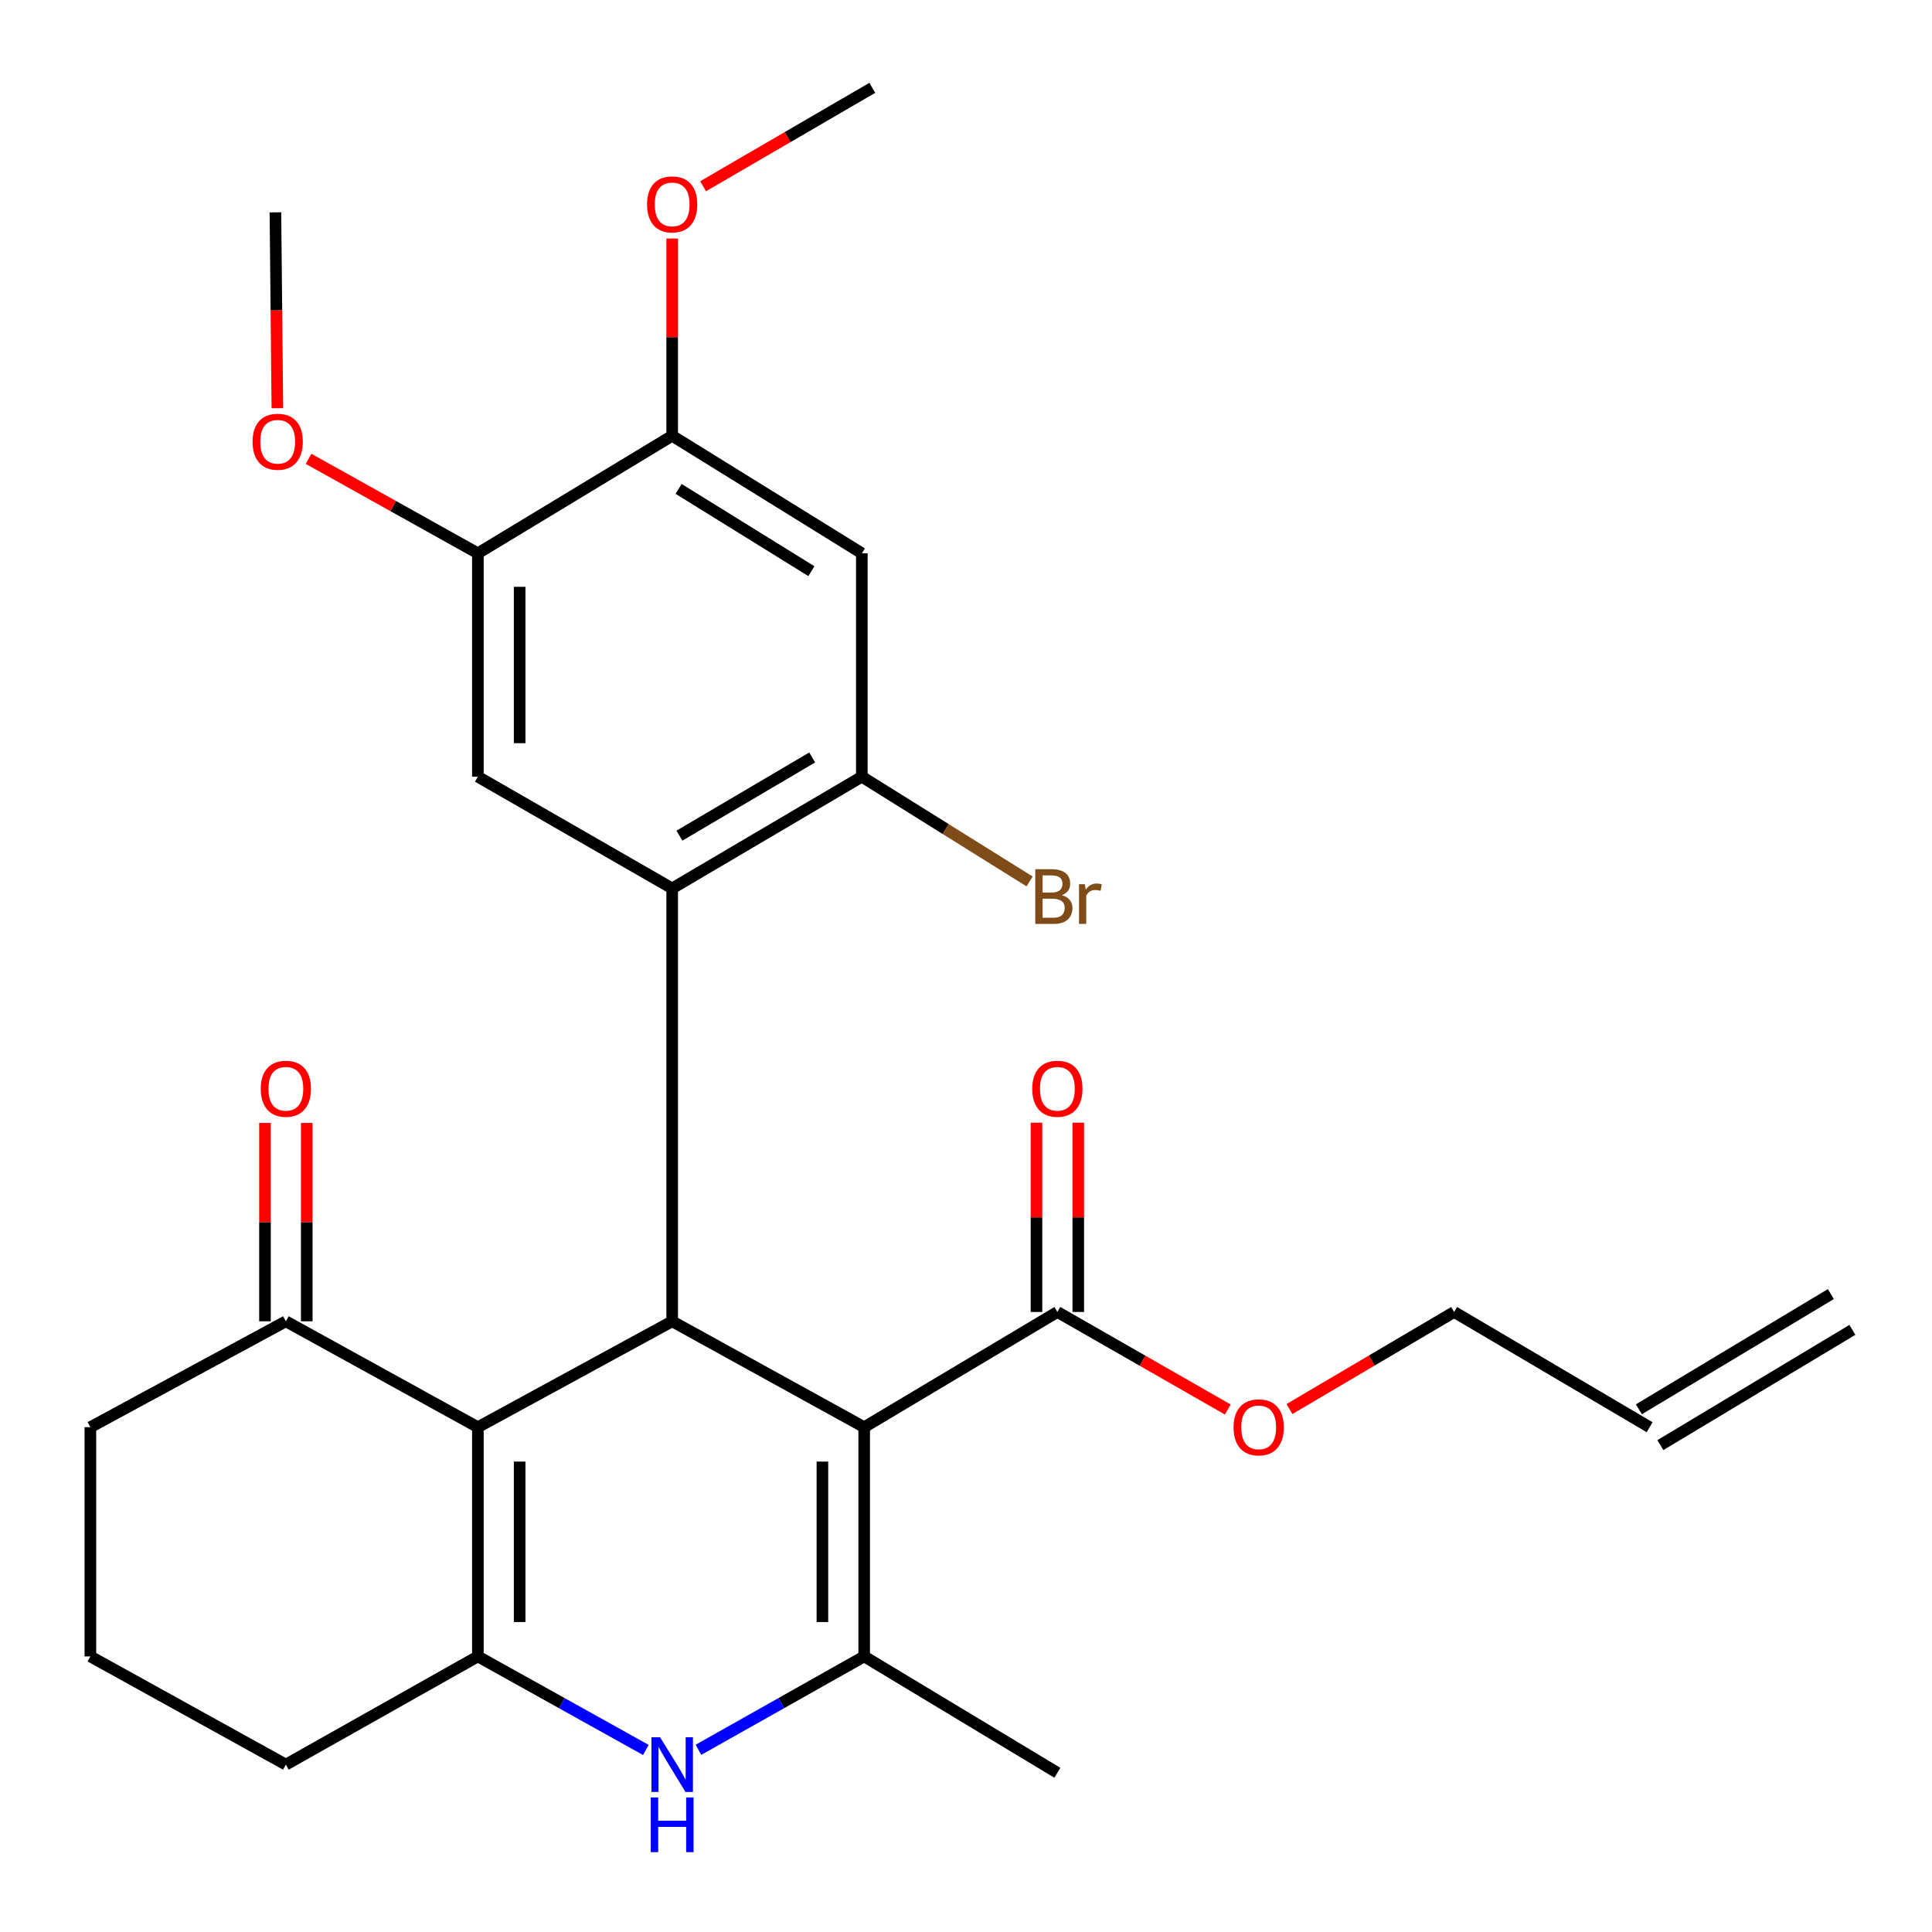<?xml version='1.0' encoding='iso-8859-1'?>
<svg version='1.1' baseProfile='full'
              xmlns='http://www.w3.org/2000/svg'
                      xmlns:rdkit='http://www.rdkit.org/xml'
                      xmlns:xlink='http://www.w3.org/1999/xlink'
                  xml:space='preserve'
width='1000px' height='1000px' viewBox='0 0 1000 1000'>
<!-- END OF HEADER -->
<rect style='opacity:1.0;fill:#FFFFFF;stroke:none' width='1000' height='1000' x='0' y='0'> </rect>
<path class='bond-0' d='M 447.3,738.715 L 347.917,683.901' style='fill:none;fill-rule:evenodd;stroke:#000000;stroke-width:6px;stroke-linecap:butt;stroke-linejoin:miter;stroke-opacity:1' />
<path class='bond-2' d='M 447.3,738.715 L 447.3,857.354' style='fill:none;fill-rule:evenodd;stroke:#000000;stroke-width:6px;stroke-linecap:butt;stroke-linejoin:miter;stroke-opacity:1' />
<path class='bond-2' d='M 425.677,756.511 L 425.677,839.558' style='fill:none;fill-rule:evenodd;stroke:#000000;stroke-width:6px;stroke-linecap:butt;stroke-linejoin:miter;stroke-opacity:1' />
<path class='bond-7' d='M 447.3,738.715 L 547.295,679.072' style='fill:none;fill-rule:evenodd;stroke:#000000;stroke-width:6px;stroke-linecap:butt;stroke-linejoin:miter;stroke-opacity:1' />
<path class='bond-1' d='M 347.917,683.901 L 247.346,738.715' style='fill:none;fill-rule:evenodd;stroke:#000000;stroke-width:6px;stroke-linecap:butt;stroke-linejoin:miter;stroke-opacity:1' />
<path class='bond-4' d='M 347.917,683.901 L 347.917,459.837' style='fill:none;fill-rule:evenodd;stroke:#000000;stroke-width:6px;stroke-linecap:butt;stroke-linejoin:miter;stroke-opacity:1' />
<path class='bond-10' d='M 247.346,738.715 L 147.964,683.901' style='fill:none;fill-rule:evenodd;stroke:#000000;stroke-width:6px;stroke-linecap:butt;stroke-linejoin:miter;stroke-opacity:1' />
<path class='bond-28' d='M 247.346,738.715 L 247.346,857.354' style='fill:none;fill-rule:evenodd;stroke:#000000;stroke-width:6px;stroke-linecap:butt;stroke-linejoin:miter;stroke-opacity:1' />
<path class='bond-28' d='M 268.969,756.511 L 268.969,839.558' style='fill:none;fill-rule:evenodd;stroke:#000000;stroke-width:6px;stroke-linecap:butt;stroke-linejoin:miter;stroke-opacity:1' />
<path class='bond-5' d='M 447.3,857.354 L 404.405,881.526' style='fill:none;fill-rule:evenodd;stroke:#000000;stroke-width:6px;stroke-linecap:butt;stroke-linejoin:miter;stroke-opacity:1' />
<path class='bond-5' d='M 404.405,881.526 L 361.509,905.699' style='fill:none;fill-rule:evenodd;stroke:#0000FF;stroke-width:6px;stroke-linecap:butt;stroke-linejoin:miter;stroke-opacity:1' />
<path class='bond-20' d='M 447.3,857.354 L 547.295,917.586' style='fill:none;fill-rule:evenodd;stroke:#000000;stroke-width:6px;stroke-linecap:butt;stroke-linejoin:miter;stroke-opacity:1' />
<path class='bond-3' d='M 247.346,857.354 L 290.823,881.564' style='fill:none;fill-rule:evenodd;stroke:#000000;stroke-width:6px;stroke-linecap:butt;stroke-linejoin:miter;stroke-opacity:1' />
<path class='bond-3' d='M 290.823,881.564 L 334.3,905.775' style='fill:none;fill-rule:evenodd;stroke:#0000FF;stroke-width:6px;stroke-linecap:butt;stroke-linejoin:miter;stroke-opacity:1' />
<path class='bond-18' d='M 247.346,857.354 L 147.964,913.358' style='fill:none;fill-rule:evenodd;stroke:#000000;stroke-width:6px;stroke-linecap:butt;stroke-linejoin:miter;stroke-opacity:1' />
<path class='bond-6' d='M 347.917,459.837 L 446.086,402.02' style='fill:none;fill-rule:evenodd;stroke:#000000;stroke-width:6px;stroke-linecap:butt;stroke-linejoin:miter;stroke-opacity:1' />
<path class='bond-6' d='M 351.669,432.533 L 420.388,392.06' style='fill:none;fill-rule:evenodd;stroke:#000000;stroke-width:6px;stroke-linecap:butt;stroke-linejoin:miter;stroke-opacity:1' />
<path class='bond-8' d='M 347.917,459.837 L 247.346,402.02' style='fill:none;fill-rule:evenodd;stroke:#000000;stroke-width:6px;stroke-linecap:butt;stroke-linejoin:miter;stroke-opacity:1' />
<path class='bond-9' d='M 446.086,402.02 L 446.086,286.384' style='fill:none;fill-rule:evenodd;stroke:#000000;stroke-width:6px;stroke-linecap:butt;stroke-linejoin:miter;stroke-opacity:1' />
<path class='bond-16' d='M 446.086,402.02 L 489.503,429.125' style='fill:none;fill-rule:evenodd;stroke:#000000;stroke-width:6px;stroke-linecap:butt;stroke-linejoin:miter;stroke-opacity:1' />
<path class='bond-16' d='M 489.503,429.125 L 532.92,456.231' style='fill:none;fill-rule:evenodd;stroke:#7F4C19;stroke-width:6px;stroke-linecap:butt;stroke-linejoin:miter;stroke-opacity:1' />
<path class='bond-13' d='M 558.106,679.072 L 558.106,630.091' style='fill:none;fill-rule:evenodd;stroke:#000000;stroke-width:6px;stroke-linecap:butt;stroke-linejoin:miter;stroke-opacity:1' />
<path class='bond-13' d='M 558.106,630.091 L 558.106,581.11' style='fill:none;fill-rule:evenodd;stroke:#FF0000;stroke-width:6px;stroke-linecap:butt;stroke-linejoin:miter;stroke-opacity:1' />
<path class='bond-13' d='M 536.483,679.072 L 536.483,630.091' style='fill:none;fill-rule:evenodd;stroke:#000000;stroke-width:6px;stroke-linecap:butt;stroke-linejoin:miter;stroke-opacity:1' />
<path class='bond-13' d='M 536.483,630.091 L 536.483,581.11' style='fill:none;fill-rule:evenodd;stroke:#FF0000;stroke-width:6px;stroke-linecap:butt;stroke-linejoin:miter;stroke-opacity:1' />
<path class='bond-19' d='M 547.295,679.072 L 591.393,704.314' style='fill:none;fill-rule:evenodd;stroke:#000000;stroke-width:6px;stroke-linecap:butt;stroke-linejoin:miter;stroke-opacity:1' />
<path class='bond-19' d='M 591.393,704.314 L 635.492,729.556' style='fill:none;fill-rule:evenodd;stroke:#FF0000;stroke-width:6px;stroke-linecap:butt;stroke-linejoin:miter;stroke-opacity:1' />
<path class='bond-11' d='M 247.346,402.02 L 247.346,286.384' style='fill:none;fill-rule:evenodd;stroke:#000000;stroke-width:6px;stroke-linecap:butt;stroke-linejoin:miter;stroke-opacity:1' />
<path class='bond-11' d='M 268.969,384.674 L 268.969,303.729' style='fill:none;fill-rule:evenodd;stroke:#000000;stroke-width:6px;stroke-linecap:butt;stroke-linejoin:miter;stroke-opacity:1' />
<path class='bond-30' d='M 446.086,286.384 L 347.917,225.551' style='fill:none;fill-rule:evenodd;stroke:#000000;stroke-width:6px;stroke-linecap:butt;stroke-linejoin:miter;stroke-opacity:1' />
<path class='bond-30' d='M 419.971,295.639 L 351.253,253.056' style='fill:none;fill-rule:evenodd;stroke:#000000;stroke-width:6px;stroke-linecap:butt;stroke-linejoin:miter;stroke-opacity:1' />
<path class='bond-14' d='M 158.775,683.901 L 158.775,632.566' style='fill:none;fill-rule:evenodd;stroke:#000000;stroke-width:6px;stroke-linecap:butt;stroke-linejoin:miter;stroke-opacity:1' />
<path class='bond-14' d='M 158.775,632.566 L 158.775,581.231' style='fill:none;fill-rule:evenodd;stroke:#FF0000;stroke-width:6px;stroke-linecap:butt;stroke-linejoin:miter;stroke-opacity:1' />
<path class='bond-14' d='M 137.152,683.901 L 137.152,632.566' style='fill:none;fill-rule:evenodd;stroke:#000000;stroke-width:6px;stroke-linecap:butt;stroke-linejoin:miter;stroke-opacity:1' />
<path class='bond-14' d='M 137.152,632.566 L 137.152,581.231' style='fill:none;fill-rule:evenodd;stroke:#FF0000;stroke-width:6px;stroke-linecap:butt;stroke-linejoin:miter;stroke-opacity:1' />
<path class='bond-23' d='M 147.964,683.901 L 46.78,738.715' style='fill:none;fill-rule:evenodd;stroke:#000000;stroke-width:6px;stroke-linecap:butt;stroke-linejoin:miter;stroke-opacity:1' />
<path class='bond-12' d='M 247.346,286.384 L 347.917,225.551' style='fill:none;fill-rule:evenodd;stroke:#000000;stroke-width:6px;stroke-linecap:butt;stroke-linejoin:miter;stroke-opacity:1' />
<path class='bond-21' d='M 247.346,286.384 L 203.524,261.93' style='fill:none;fill-rule:evenodd;stroke:#000000;stroke-width:6px;stroke-linecap:butt;stroke-linejoin:miter;stroke-opacity:1' />
<path class='bond-21' d='M 203.524,261.93 L 159.702,237.476' style='fill:none;fill-rule:evenodd;stroke:#FF0000;stroke-width:6px;stroke-linecap:butt;stroke-linejoin:miter;stroke-opacity:1' />
<path class='bond-22' d='M 347.917,225.551 L 347.917,174.509' style='fill:none;fill-rule:evenodd;stroke:#000000;stroke-width:6px;stroke-linecap:butt;stroke-linejoin:miter;stroke-opacity:1' />
<path class='bond-22' d='M 347.917,174.509 L 347.917,123.467' style='fill:none;fill-rule:evenodd;stroke:#FF0000;stroke-width:6px;stroke-linecap:butt;stroke-linejoin:miter;stroke-opacity:1' />
<path class='bond-15' d='M 853.838,738.715 L 752.654,679.072' style='fill:none;fill-rule:evenodd;stroke:#000000;stroke-width:6px;stroke-linecap:butt;stroke-linejoin:miter;stroke-opacity:1' />
<path class='bond-17' d='M 859.402,747.986 L 958.784,688.342' style='fill:none;fill-rule:evenodd;stroke:#000000;stroke-width:6px;stroke-linecap:butt;stroke-linejoin:miter;stroke-opacity:1' />
<path class='bond-17' d='M 848.275,729.445 L 947.657,669.801' style='fill:none;fill-rule:evenodd;stroke:#000000;stroke-width:6px;stroke-linecap:butt;stroke-linejoin:miter;stroke-opacity:1' />
<path class='bond-24' d='M 147.964,913.358 L 46.78,857.354' style='fill:none;fill-rule:evenodd;stroke:#000000;stroke-width:6px;stroke-linecap:butt;stroke-linejoin:miter;stroke-opacity:1' />
<path class='bond-25' d='M 667.43,729.32 L 710.042,704.196' style='fill:none;fill-rule:evenodd;stroke:#FF0000;stroke-width:6px;stroke-linecap:butt;stroke-linejoin:miter;stroke-opacity:1' />
<path class='bond-25' d='M 710.042,704.196 L 752.654,679.072' style='fill:none;fill-rule:evenodd;stroke:#000000;stroke-width:6px;stroke-linecap:butt;stroke-linejoin:miter;stroke-opacity:1' />
<path class='bond-27' d='M 143.564,211.28 L 143.061,160.598' style='fill:none;fill-rule:evenodd;stroke:#FF0000;stroke-width:6px;stroke-linecap:butt;stroke-linejoin:miter;stroke-opacity:1' />
<path class='bond-27' d='M 143.061,160.598 L 142.558,109.915' style='fill:none;fill-rule:evenodd;stroke:#000000;stroke-width:6px;stroke-linecap:butt;stroke-linejoin:miter;stroke-opacity:1' />
<path class='bond-26' d='M 363.914,96.407 L 407.715,70.931' style='fill:none;fill-rule:evenodd;stroke:#FF0000;stroke-width:6px;stroke-linecap:butt;stroke-linejoin:miter;stroke-opacity:1' />
<path class='bond-26' d='M 407.715,70.931 L 451.516,45.455' style='fill:none;fill-rule:evenodd;stroke:#000000;stroke-width:6px;stroke-linecap:butt;stroke-linejoin:miter;stroke-opacity:1' />
<path class='bond-29' d='M 46.78,738.715 L 46.78,857.354' style='fill:none;fill-rule:evenodd;stroke:#000000;stroke-width:6px;stroke-linecap:butt;stroke-linejoin:miter;stroke-opacity:1' />
<path  class='atom-6' d='M 341.657 899.198
L 350.937 914.198
Q 351.857 915.678, 353.337 918.358
Q 354.817 921.038, 354.897 921.198
L 354.897 899.198
L 358.657 899.198
L 358.657 927.518
L 354.777 927.518
L 344.817 911.118
Q 343.657 909.198, 342.417 906.998
Q 341.217 904.798, 340.857 904.118
L 340.857 927.518
L 337.177 927.518
L 337.177 899.198
L 341.657 899.198
' fill='#0000FF'/>
<path  class='atom-6' d='M 336.837 930.35
L 340.677 930.35
L 340.677 942.39
L 355.157 942.39
L 355.157 930.35
L 358.997 930.35
L 358.997 958.67
L 355.157 958.67
L 355.157 945.59
L 340.677 945.59
L 340.677 958.67
L 336.837 958.67
L 336.837 930.35
' fill='#0000FF'/>
<path  class='atom-14' d='M 534.295 563.54
Q 534.295 556.74, 537.655 552.94
Q 541.015 549.14, 547.295 549.14
Q 553.575 549.14, 556.935 552.94
Q 560.295 556.74, 560.295 563.54
Q 560.295 570.42, 556.895 574.34
Q 553.495 578.22, 547.295 578.22
Q 541.055 578.22, 537.655 574.34
Q 534.295 570.46, 534.295 563.54
M 547.295 575.02
Q 551.615 575.02, 553.935 572.14
Q 556.295 569.22, 556.295 563.54
Q 556.295 557.98, 553.935 555.18
Q 551.615 552.34, 547.295 552.34
Q 542.975 552.34, 540.615 555.14
Q 538.295 557.94, 538.295 563.54
Q 538.295 569.26, 540.615 572.14
Q 542.975 575.02, 547.295 575.02
' fill='#FF0000'/>
<path  class='atom-15' d='M 134.964 563.54
Q 134.964 556.74, 138.324 552.94
Q 141.684 549.14, 147.964 549.14
Q 154.244 549.14, 157.604 552.94
Q 160.964 556.74, 160.964 563.54
Q 160.964 570.42, 157.564 574.34
Q 154.164 578.22, 147.964 578.22
Q 141.724 578.22, 138.324 574.34
Q 134.964 570.46, 134.964 563.54
M 147.964 575.02
Q 152.284 575.02, 154.604 572.14
Q 156.964 569.22, 156.964 563.54
Q 156.964 557.98, 154.604 555.18
Q 152.284 552.34, 147.964 552.34
Q 143.644 552.34, 141.284 555.14
Q 138.964 557.94, 138.964 563.54
Q 138.964 569.26, 141.284 572.14
Q 143.644 575.02, 147.964 575.02
' fill='#FF0000'/>
<path  class='atom-17' d='M 549.609 463.346
Q 552.329 464.106, 553.689 465.786
Q 555.089 467.426, 555.089 469.866
Q 555.089 473.786, 552.569 476.026
Q 550.089 478.226, 545.369 478.226
L 535.849 478.226
L 535.849 449.906
L 544.209 449.906
Q 549.049 449.906, 551.489 451.866
Q 553.929 453.826, 553.929 457.426
Q 553.929 461.706, 549.609 463.346
M 539.649 453.106
L 539.649 461.986
L 544.209 461.986
Q 547.009 461.986, 548.449 460.866
Q 549.929 459.706, 549.929 457.426
Q 549.929 453.106, 544.209 453.106
L 539.649 453.106
M 545.369 475.026
Q 548.129 475.026, 549.609 473.706
Q 551.089 472.386, 551.089 469.866
Q 551.089 467.546, 549.449 466.386
Q 547.849 465.186, 544.769 465.186
L 539.649 465.186
L 539.649 475.026
L 545.369 475.026
' fill='#7F4C19'/>
<path  class='atom-17' d='M 561.529 457.666
L 561.969 460.506
Q 564.129 457.306, 567.649 457.306
Q 568.769 457.306, 570.289 457.706
L 569.689 461.066
Q 567.969 460.666, 567.009 460.666
Q 565.329 460.666, 564.209 461.346
Q 563.129 461.986, 562.249 463.546
L 562.249 478.226
L 558.489 478.226
L 558.489 457.666
L 561.529 457.666
' fill='#7F4C19'/>
<path  class='atom-20' d='M 638.494 738.795
Q 638.494 731.995, 641.854 728.195
Q 645.214 724.395, 651.494 724.395
Q 657.774 724.395, 661.134 728.195
Q 664.494 731.995, 664.494 738.795
Q 664.494 745.675, 661.094 749.595
Q 657.694 753.475, 651.494 753.475
Q 645.254 753.475, 641.854 749.595
Q 638.494 745.715, 638.494 738.795
M 651.494 750.275
Q 655.814 750.275, 658.134 747.395
Q 660.494 744.475, 660.494 738.795
Q 660.494 733.235, 658.134 730.435
Q 655.814 727.595, 651.494 727.595
Q 647.174 727.595, 644.814 730.395
Q 642.494 733.195, 642.494 738.795
Q 642.494 744.515, 644.814 747.395
Q 647.174 750.275, 651.494 750.275
' fill='#FF0000'/>
<path  class='atom-22' d='M 130.735 228.646
Q 130.735 221.846, 134.095 218.046
Q 137.455 214.246, 143.735 214.246
Q 150.015 214.246, 153.375 218.046
Q 156.735 221.846, 156.735 228.646
Q 156.735 235.526, 153.335 239.446
Q 149.935 243.326, 143.735 243.326
Q 137.495 243.326, 134.095 239.446
Q 130.735 235.566, 130.735 228.646
M 143.735 240.126
Q 148.055 240.126, 150.375 237.246
Q 152.735 234.326, 152.735 228.646
Q 152.735 223.086, 150.375 220.286
Q 148.055 217.446, 143.735 217.446
Q 139.415 217.446, 137.055 220.246
Q 134.735 223.046, 134.735 228.646
Q 134.735 234.366, 137.055 237.246
Q 139.415 240.126, 143.735 240.126
' fill='#FF0000'/>
<path  class='atom-23' d='M 334.917 105.791
Q 334.917 98.991, 338.277 95.191
Q 341.637 91.391, 347.917 91.391
Q 354.197 91.391, 357.557 95.191
Q 360.917 98.991, 360.917 105.791
Q 360.917 112.671, 357.517 116.591
Q 354.117 120.471, 347.917 120.471
Q 341.677 120.471, 338.277 116.591
Q 334.917 112.711, 334.917 105.791
M 347.917 117.271
Q 352.237 117.271, 354.557 114.391
Q 356.917 111.471, 356.917 105.791
Q 356.917 100.231, 354.557 97.431
Q 352.237 94.591, 347.917 94.591
Q 343.597 94.591, 341.237 97.391
Q 338.917 100.191, 338.917 105.791
Q 338.917 111.511, 341.237 114.391
Q 343.597 117.271, 347.917 117.271
' fill='#FF0000'/>
</svg>

